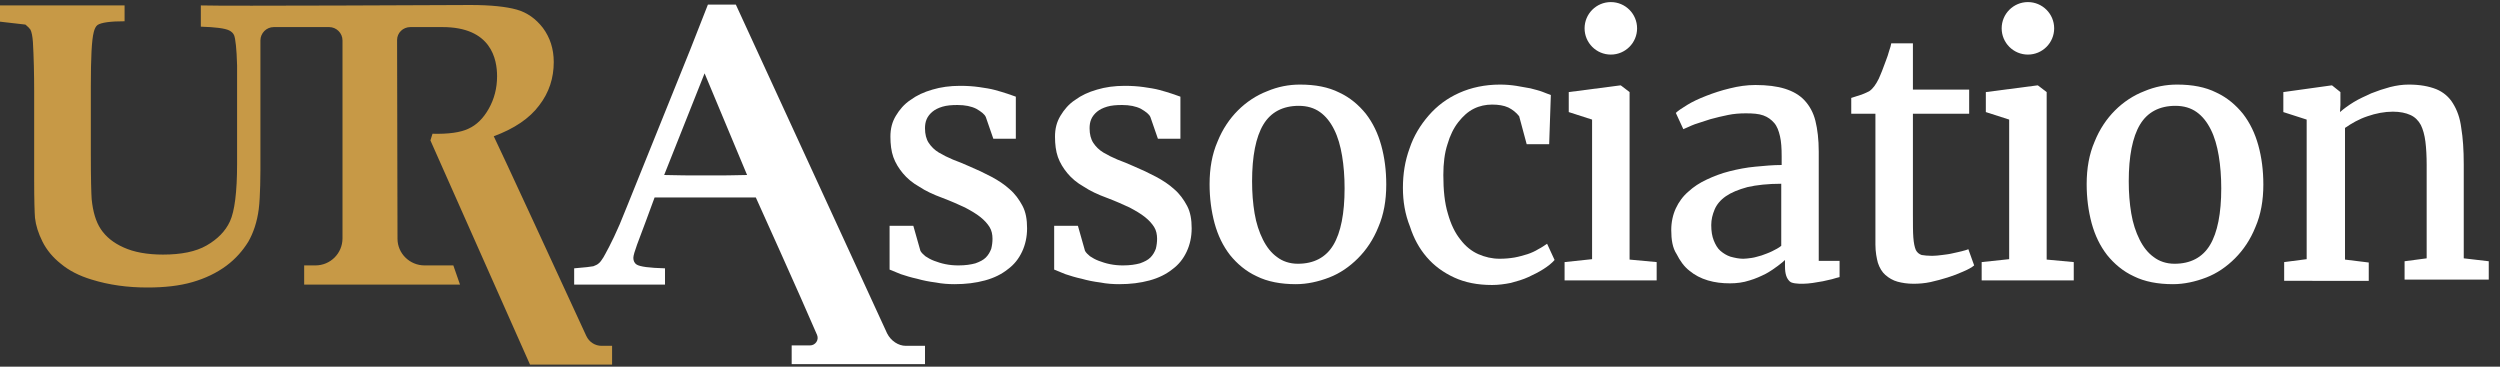 <?xml version="1.0" encoding="utf-8"?>
<!-- Generator: Adobe Illustrator 27.0.1, SVG Export Plug-In . SVG Version: 6.00 Build 0)  -->
<svg version="1.1" id="Layer_1" xmlns="http://www.w3.org/2000/svg" xmlns:xlink="http://www.w3.org/1999/xlink" x="0px" y="0px"
	 viewBox="0 0 600 88" style="enable-background:new 0 0 600 88;" xml:space="preserve">
<rect x="0" y="0" width="600" height="88" fill="#333333" stroke="none"/>
<style type="text/css">
	.st0{fill:#C79946;}
	.st1{fill:#FFFFFF;}
</style>
<g>
	<path class="st0" d="M140.7,80.6c-4.5-9.8-21.6-46.8-22.2-47.9c4.9-1.8,8.6-4.3,10.9-7.4c2.4-3.1,3.5-6.6,3.5-10.4
		c0-3.2-0.9-5.9-2.6-8.2c-1.7-2.2-3.8-3.7-6.3-4.4c-2.5-0.7-6.2-1.1-11.1-1.1c-2.6,0-59,0.3-64.7,0.1v5.1c3.5,0.1,5.8,0.4,6.8,0.9
		C55.6,7.6,56,8,56.2,8.5c0.3,0.8,0.6,3.2,0.7,7.2c0,1.8,0,5.8,0,14.1v9.6c0,6.7-0.6,11.3-1.7,13.7c-1.1,2.4-3,4.3-5.6,5.8
		c-2.6,1.5-6.1,2.2-10.5,2.2c-3.8,0-7-0.6-9.4-1.7c-2.5-1.1-4.3-2.6-5.5-4.4c-1.2-1.8-1.9-4.2-2.2-7.2c-0.1-1.4-0.2-4.9-0.2-10.7
		l0-5.5v-11c0-6.7,0.2-11,0.7-12.9c0.2-0.8,0.5-1.4,0.9-1.7c0.9-0.6,3.1-0.9,6.5-0.9V1.3h-1.7h-6.4h-6.4H0v3.9l6.1,0.7
		c0.6,0.5,1,0.9,1.2,1.2c0.3,0.6,0.5,1.6,0.6,3c0.2,3.5,0.3,7.5,0.3,11.9v12l0,9.1c0,5,0.1,8,0.2,9.2c0.2,1.8,0.8,3.7,1.8,5.7
		c1,2,2.5,3.8,4.4,5.3c1.9,1.6,4.4,2.9,7.4,3.8c4.2,1.3,8.6,1.9,13.4,1.9c4.1,0,7.7-0.4,10.8-1.3c3.1-0.9,5.8-2.2,8.1-3.9
		c2.3-1.7,4-3.7,5.3-5.8c1.2-2.1,2.1-4.7,2.5-7.8c0.4-3,0.4-9.2,0.4-9.2V9.7c0-1.7,1.4-3.2,3.2-3.2H79c1.7,0,3.2,1.4,3.2,3.2v31.5
		v16c0,3.6-2.9,6.5-6.5,6.5h-2.7v4.6h37.4l-1.6-4.6h-6.9c-3.6,0-6.5-2.9-6.5-6.4L95.3,9.6c0-1.7,1.4-3.1,3.2-3.1l7.7,0
		c11.7,0,13.1,7.7,13.1,11.8c0,2.9-0.7,5.5-2,7.8c-1.3,2.3-2.9,3.9-4.9,4.8c-1.9,0.9-4.8,1.3-8.6,1.2l-0.5,1.6L125.2,83l2,4.5h2.7
		h17V83h-2.5C142.8,83,141.4,82.1,140.7,80.6z"/>
	<path class="st1" d="M212.9,80L176.6,1.1h-6.7l-4.2,10.7l-12.3,30.5c-2.3,5.8-3.9,9.6-4.7,11.6c-1.8,4.2-3.5,7.2-3.9,7.9
		c-0.4,0.6-0.7,1.1-1.1,1.4c-0.3,0.3-0.8,0.5-1.3,0.7c-0.5,0.1-2,0.3-4.6,0.5v3.9h10.9h10.9v-3.9c-3.8-0.1-6-0.4-6.8-0.9
		c-0.5-0.3-0.8-0.9-0.8-1.6c0-1.1,1.4-4.5,3-8.8l2.1-5.7h24.3c0,0,10.8,23.9,14.7,33c0.5,1.2-0.4,2.5-1.7,2.5h-4.4v4.5h32V83h-4.6
		C215.6,83,213.8,81.8,212.9,80z M169.5,42.1c-3.8,0-7.1,0-10.1-0.1l9.7-24.4L179.3,42C176.4,42.1,173.1,42.1,169.5,42.1z"/>
	<g>
		<g>
			<path class="st1" d="M213.5,64.7V54.2h5.7l1.7,6c0.2,0.4,0.7,0.9,1.2,1.3c0.6,0.4,1.3,0.8,2.1,1.1c0.8,0.3,1.7,0.6,2.7,0.8
				c1,0.2,2,0.3,3.1,0.3c1.7,0,3-0.2,4.1-0.5c1.1-0.4,1.9-0.8,2.5-1.4c0.6-0.6,1-1.3,1.3-2.1c0.2-0.8,0.3-1.6,0.3-2.4
				c0-1-0.2-2-0.7-2.8c-0.5-0.8-1.2-1.6-2.2-2.4c-1-0.8-2.2-1.5-3.7-2.3c-1.5-0.7-3.3-1.5-5.4-2.3c-2.2-0.8-4.1-1.7-5.6-2.7
				c-1.6-0.9-2.9-2-3.9-3.2c-1-1.2-1.8-2.5-2.3-3.9c-0.5-1.4-0.7-3.1-0.7-4.9c0-1.9,0.4-3.5,1.3-5s2-2.8,3.5-3.8
				c1.5-1.1,3.2-1.9,5.3-2.5c2-0.6,4.2-0.9,6.6-0.9c1.7,0,3.2,0.1,4.6,0.3c1.4,0.2,2.7,0.4,3.8,0.7c1.1,0.3,2.1,0.6,3,0.9
				c0.8,0.3,1.5,0.5,2,0.7v10.1l-5.4,0l-1.8-5.2c-0.3-0.7-1.1-1.3-2.3-2c-1.2-0.6-2.7-0.9-4.5-0.9c-1.4,0-2.6,0.1-3.6,0.4
				c-1,0.3-1.8,0.7-2.4,1.2c-0.6,0.5-1.1,1.1-1.4,1.8c-0.3,0.7-0.4,1.4-0.4,2.2c0,1.4,0.3,2.6,0.9,3.5c0.6,0.9,1.4,1.7,2.4,2.3
				c1,0.6,2.2,1.2,3.4,1.7c1.3,0.5,2.6,1,3.9,1.6c1.9,0.8,3.6,1.6,5.3,2.5c1.7,0.9,3.2,1.9,4.4,3c1.3,1.1,2.3,2.5,3.1,4
				c0.8,1.5,1.1,3.3,1.1,5.4c0,2-0.4,3.9-1.2,5.6c-0.8,1.7-1.9,3.1-3.4,4.2c-1.5,1.2-3.3,2.1-5.5,2.7c-2.2,0.6-4.6,0.9-7.3,0.9
				c-1.4,0-3-0.1-4.5-0.4c-1.6-0.2-3.1-0.5-4.5-0.9c-1.4-0.3-2.7-0.7-3.9-1.1C215.2,65.4,214.2,65,213.5,64.7z"/>
			<path class="st1" d="M253,64.7V54.2h5.7l1.7,6c0.2,0.4,0.7,0.9,1.2,1.3c0.6,0.4,1.3,0.8,2.1,1.1c0.8,0.3,1.7,0.6,2.7,0.8
				c1,0.2,2,0.3,3.1,0.3c1.7,0,3-0.2,4.1-0.5c1.1-0.4,1.9-0.8,2.5-1.4c0.6-0.6,1-1.3,1.3-2.1c0.2-0.8,0.3-1.6,0.3-2.4
				c0-1-0.2-2-0.7-2.8c-0.5-0.8-1.2-1.6-2.2-2.4c-1-0.8-2.2-1.5-3.7-2.3c-1.5-0.7-3.3-1.5-5.4-2.3c-2.2-0.8-4.1-1.7-5.6-2.7
				c-1.6-0.9-2.9-2-3.9-3.2c-1-1.2-1.8-2.5-2.3-3.9c-0.5-1.4-0.7-3.1-0.7-4.9c0-1.9,0.4-3.5,1.3-5s2-2.8,3.5-3.8
				c1.5-1.1,3.2-1.9,5.3-2.5c2-0.6,4.2-0.9,6.6-0.9c1.7,0,3.2,0.1,4.6,0.3c1.4,0.2,2.7,0.4,3.8,0.7c1.1,0.3,2.1,0.6,3,0.9
				c0.8,0.3,1.5,0.5,2,0.7v10.1l-5.4,0l-1.8-5.2c-0.3-0.7-1.1-1.3-2.3-2c-1.2-0.6-2.7-0.9-4.5-0.9c-1.4,0-2.6,0.1-3.6,0.4
				c-1,0.3-1.8,0.7-2.4,1.2c-0.6,0.5-1.1,1.1-1.4,1.8c-0.3,0.7-0.4,1.4-0.4,2.2c0,1.4,0.3,2.6,0.9,3.5c0.6,0.9,1.4,1.7,2.4,2.3
				c1,0.6,2.2,1.2,3.4,1.7c1.3,0.5,2.6,1,3.9,1.6c1.9,0.8,3.6,1.6,5.3,2.5c1.7,0.9,3.2,1.9,4.4,3c1.3,1.1,2.3,2.5,3.1,4
				c0.8,1.5,1.1,3.3,1.1,5.4c0,2-0.4,3.9-1.2,5.6c-0.8,1.7-1.9,3.1-3.4,4.2c-1.5,1.2-3.3,2.1-5.5,2.7c-2.2,0.6-4.6,0.9-7.3,0.9
				c-1.4,0-3-0.1-4.5-0.4c-1.6-0.2-3.1-0.5-4.5-0.9c-1.4-0.3-2.7-0.7-3.9-1.1C254.7,65.4,253.7,65,253,64.7z"/>
			<path class="st1" d="M290.3,44.2c0-3.8,0.6-7.2,1.9-10.2c1.2-3,2.9-5.5,4.9-7.5c2-2,4.4-3.6,7-4.6c2.6-1.1,5.2-1.6,7.9-1.6
				c3.7,0,6.8,0.6,9.4,1.9c2.6,1.2,4.7,3,6.4,5.1c1.7,2.2,2.9,4.7,3.7,7.6c0.8,2.9,1.2,6,1.2,9.4c0,3.8-0.6,7.2-1.9,10.2
				c-1.2,3-2.9,5.5-4.9,7.5c-2,2-4.3,3.6-6.9,4.6c-2.6,1-5.3,1.6-8,1.6c-3.6,0-6.8-0.6-9.4-1.9c-2.6-1.2-4.7-3-6.4-5.1
				c-1.7-2.2-2.9-4.7-3.7-7.6C290.7,50.6,290.3,47.5,290.3,44.2z M311.5,63.3c3.8,0,6.7-1.5,8.5-4.5c1.8-3,2.7-7.6,2.7-13.6
				c0-2.8-0.2-5.4-0.6-7.8c-0.4-2.4-1-4.5-1.9-6.3c-0.9-1.8-2-3.2-3.4-4.2c-1.4-1-3.1-1.5-5.1-1.5c-3.8,0-6.7,1.5-8.5,4.5
				c-1.8,3-2.7,7.6-2.7,13.6c0,2.8,0.2,5.3,0.6,7.7c0.4,2.4,1.1,4.5,2,6.3c0.9,1.8,2,3.2,3.4,4.2C307.8,62.7,309.5,63.3,311.5,63.3z
				"/>
			<path class="st1" d="M336.7,45.1c0-3.4,0.5-6.5,1.6-9.5c1-3,2.6-5.6,4.6-7.9c2-2.3,4.4-4.1,7.3-5.4c2.9-1.3,6.2-2,9.8-2
				c1.3,0,2.6,0.1,3.9,0.3c1.2,0.2,2.4,0.4,3.4,0.6c1.1,0.3,2,0.5,2.8,0.8c0.8,0.3,1.5,0.6,2.1,0.8l-0.4,11.8h-5.4l-1.8-6.7
				c-0.7-0.9-1.6-1.6-2.6-2.1c-1.1-0.5-2.4-0.7-3.9-0.7c-1.5,0-3,0.3-4.4,1c-1.4,0.7-2.6,1.8-3.7,3.2c-1.1,1.4-2,3.2-2.6,5.3
				c-0.7,2.1-1,4.6-1,7.4c0,3.6,0.3,6.7,1.1,9.3c0.7,2.5,1.7,4.6,3,6.2c1.2,1.6,2.7,2.8,4.3,3.5c1.6,0.7,3.3,1.1,5.1,1.1
				c1.3,0,2.4-0.1,3.6-0.3c1.1-0.2,2.1-0.5,3.1-0.8c0.9-0.3,1.8-0.7,2.6-1.2c0.8-0.4,1.5-0.9,2.1-1.3l1.8,3.9
				c-0.7,0.8-1.6,1.5-2.7,2.2c-1.1,0.7-2.3,1.3-3.6,1.9c-1.3,0.6-2.7,1-4.2,1.4c-1.5,0.3-3,0.5-4.5,0.5c-3.5,0-6.5-0.6-9.1-1.8
				c-2.6-1.2-4.8-2.8-6.6-4.9c-1.8-2.1-3.1-4.5-4-7.3C337.2,51.4,336.7,48.3,336.7,45.1z"/>
			<path class="st1" d="M375.5,67.3v-4.4l6.6-0.7V28.7l-5.6-1.8v-4.8l12.3-1.6h0.2l2.1,1.6v40.2l6.5,0.6v4.4H375.5z"/>
			<path class="st1" d="M401.1,55.2c0-1.9,0.4-3.7,1.1-5.2c0.7-1.5,1.7-2.9,3-4c1.3-1.2,2.7-2.1,4.4-2.9c1.7-0.8,3.5-1.5,5.5-2
				c2-0.5,4-0.9,6.2-1.1c2.1-0.2,4.2-0.4,6.3-0.4v-2.1c0-1.9-0.1-3.5-0.4-4.8c-0.3-1.3-0.7-2.4-1.4-3.2c-0.7-0.8-1.5-1.4-2.6-1.8
				c-1.1-0.4-2.5-0.5-4.2-0.5c-1.4,0-2.9,0.1-4.3,0.4c-1.4,0.3-2.8,0.6-4.2,1c-1.3,0.4-2.5,0.8-3.7,1.2c-1.1,0.4-2,0.9-2.8,1.2h0
				l-1.8-3.9c0.5-0.5,1.4-1.1,2.7-1.9c1.3-0.8,2.8-1.5,4.6-2.2c1.8-0.7,3.6-1.3,5.7-1.8c2-0.5,4-0.8,6.1-0.8c2.8,0,5.2,0.3,7.1,0.9
				c1.9,0.6,3.5,1.5,4.7,2.8c1.2,1.3,2.1,2.9,2.6,4.9c0.5,2,0.8,4.5,0.8,7.4v26.2h5v3.9c-0.5,0.1-1.1,0.3-1.8,0.5
				c-0.7,0.2-1.5,0.3-2.2,0.5c-0.8,0.1-1.6,0.3-2.4,0.4c-0.8,0.1-1.6,0.2-2.3,0.2c-0.8,0-1.4,0-2-0.1c-0.6-0.1-1-0.2-1.3-0.5
				c-0.3-0.3-0.6-0.7-0.8-1.3c-0.2-0.6-0.3-1.3-0.3-2.3v-1.5c-0.3,0.3-0.9,0.8-1.7,1.4c-0.8,0.6-1.8,1.3-2.9,1.9
				c-1.2,0.6-2.5,1.2-3.9,1.6c-1.5,0.5-3.1,0.7-4.7,0.7c-1.9,0-3.6-0.2-5.3-0.7c-1.7-0.5-3.2-1.3-4.4-2.3c-1.3-1-2.3-2.4-3.1-4
				C401.4,59.5,401.1,57.5,401.1,55.2z M418.4,62.1c0.6,0,1.2-0.1,2-0.2c0.8-0.1,1.6-0.4,2.4-0.6c0.8-0.3,1.7-0.6,2.5-1
				c0.8-0.4,1.6-0.8,2.2-1.3V44.1c-3.2,0-5.9,0.3-8.1,0.8c-2.2,0.6-3.9,1.3-5.2,2.2c-1.3,0.9-2.2,2-2.7,3.2
				c-0.5,1.2-0.8,2.4-0.8,3.7c0,1.5,0.2,2.7,0.6,3.7c0.4,1,0.9,1.9,1.6,2.5s1.5,1.1,2.4,1.4C416.4,61.9,417.4,62.1,418.4,62.1z"/>
			<path class="st1" d="M450.1,58.7V27.3h-5.8v-3.8c0.8-0.3,1.7-0.5,2.5-0.8c0.8-0.3,1.4-0.6,1.8-0.8c0.9-0.6,1.6-1.6,2.3-3
				c0.2-0.5,0.5-1.1,0.8-1.9c0.3-0.8,0.6-1.6,0.9-2.4c0.3-0.8,0.6-1.6,0.8-2.4c0.3-0.8,0.4-1.3,0.5-1.8h5.2v11.1h13.5v5.8h-13.5
				v24.1c0,2.4,0,4.3,0.1,5.6c0.1,1.3,0.3,2.3,0.6,3c0.3,0.6,0.8,1,1.4,1.2c0.6,0.1,1.5,0.2,2.5,0.2h0c0.8,0,1.6-0.1,2.4-0.2
				c0.8-0.1,1.7-0.2,2.5-0.4s1.5-0.3,2.2-0.5c0.7-0.2,1.2-0.3,1.6-0.5h0l1.4,3.9c-0.6,0.5-1.5,1-2.7,1.5c-1.1,0.5-2.4,1-3.7,1.4
				c-1.3,0.4-2.7,0.8-4.1,1.1c-1.4,0.3-2.8,0.4-4,0.4h-0.1c-1.4,0-2.7-0.2-3.8-0.5c-1.1-0.3-2.1-0.9-2.9-1.6
				c-0.8-0.7-1.4-1.7-1.8-2.9C450.4,62,450.1,60.5,450.1,58.7z"/>
			<path class="st1" d="M475.6,67.3v-4.4l6.6-0.7V28.7l-5.6-1.8v-4.8l12.3-1.6h0.2l2.1,1.6v40.2l6.5,0.6v4.4H475.6z"/>
			<path class="st1" d="M500.8,44.2c0-3.8,0.6-7.2,1.9-10.2c1.2-3,2.9-5.5,4.9-7.5c2-2,4.4-3.6,7-4.6c2.6-1.1,5.2-1.6,7.9-1.6
				c3.7,0,6.8,0.6,9.4,1.9c2.6,1.2,4.7,3,6.4,5.1c1.7,2.2,2.9,4.7,3.7,7.6c0.8,2.9,1.2,6,1.2,9.4c0,3.8-0.6,7.2-1.9,10.2
				c-1.2,3-2.9,5.5-4.9,7.5c-2,2-4.3,3.6-6.9,4.6s-5.3,1.6-8,1.6c-3.6,0-6.8-0.6-9.4-1.9c-2.6-1.2-4.7-3-6.4-5.1
				c-1.7-2.2-2.9-4.7-3.7-7.6C501.2,50.6,500.8,47.5,500.8,44.2z M521.9,63.3c3.8,0,6.7-1.5,8.5-4.5c1.8-3,2.7-7.6,2.7-13.6
				c0-2.8-0.2-5.4-0.6-7.8c-0.4-2.4-1-4.5-1.9-6.3c-0.9-1.8-2-3.2-3.4-4.2c-1.4-1-3.1-1.5-5.1-1.5c-3.8,0-6.7,1.5-8.5,4.5
				c-1.8,3-2.7,7.6-2.7,13.6c0,2.8,0.2,5.3,0.6,7.7c0.4,2.4,1.1,4.5,2,6.3c0.9,1.8,2,3.2,3.4,4.2C518.2,62.7,519.9,63.3,521.9,63.3z
				"/>
			<path class="st1" d="M548.2,67.3v-4.4l5.4-0.7V28.7l-5.6-1.8v-4.8l11.5-1.6h0.2l2,1.6v3.1l-0.1,1.7c0.9-0.8,2-1.6,3.3-2.4
				c1.3-0.8,2.7-1.4,4.2-2.1c1.5-0.6,3-1.1,4.5-1.5c1.6-0.4,3-0.6,4.5-0.6c2.7,0,4.8,0.4,6.6,1.1c1.7,0.7,3.1,1.9,4,3.4
				c1,1.6,1.7,3.5,2,5.9c0.4,2.4,0.6,5.3,0.6,8.7v22.6l6,0.7v4.4h-20.2v-4.4l5.3-0.7V39.6c0-2.1-0.1-4-0.3-5.6c-0.2-1.6-0.6-3-1.1-4
				c-0.6-1.1-1.4-1.9-2.5-2.4c-1.1-0.5-2.5-0.8-4.2-0.8c-2,0-4.1,0.4-6.1,1.1c-2.1,0.7-3.8,1.7-5.4,2.8v31.6l5.7,0.7v4.4H548.2z"/>
		</g>
		<circle class="st1" cx="386.6" cy="6.8" r="6.3"/>
		<circle class="st1" cx="486.7" cy="6.8" r="6.3"/>
	</g>
</g>
</svg>
